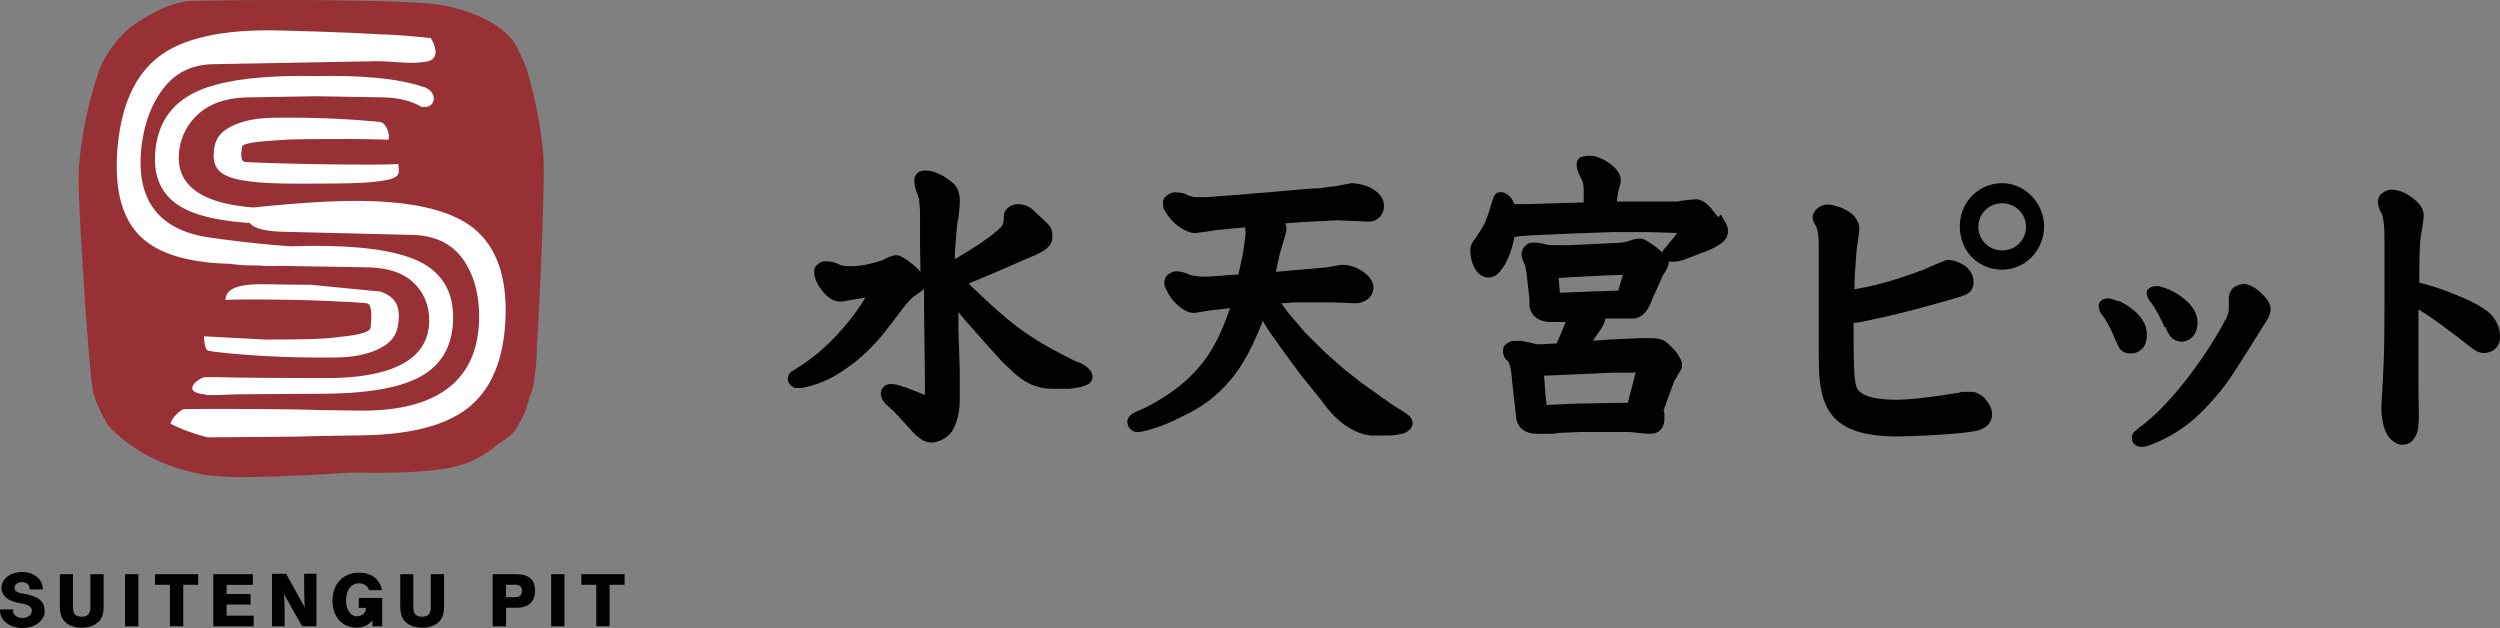 <svg xmlns="http://www.w3.org/2000/svg" viewBox="0 0 207 52"><rect x="0" y="0" width="207" height="52" fill="#808080" stroke="none"/><path d="M205.869 25.723c-.657-.506-1.389-.831-1.973-1.084-.62-.253-2.007-.868-3.577-1.23v-.144c0-.94 0-2.783.11-3.614 0-.072.073-.47.146-.832.036-.397.109-.722.109-.975 0-.687-.511-1.12-.95-1.482-.51-.362-1.095-.651-1.679-.651-.146 0-.292 0-.438.072a2.073 2.073 0 0 0-.475.29 1.03 1.03 0 0 0-.255.65c0 .18.073.398.146.615v.072c.109.144.182.253.219.434.109.325.182.903.182 1.951v4.808c0 1.59 0 4.735-.109 6.29 0 .433-.146 2.457-.146 2.963 0 .398.073 1.048.255 1.627.11.289.256.614.511.867.22.217.511.434.876.47h.11c.329 0 .658-.145.84-.362.548-.614.475-1.481.51-1.88 0-.433-.035-2.42-.035-2.855v-6.108c.402.253 1.022.65 1.57 1.048.803.578 1.496 1.12 1.57 1.156.73.579 1.132.904 1.46 1.121.293.217.585.29.84.29.219 0 .51-.073.803-.254a1.28 1.28 0 0 0 .511-1.048v-.072c0-.976-.547-1.735-1.204-2.205l.073.072Zm-18.73-1.554a5.005 5.005 0 0 0-.62-.434 2.01 2.01 0 0 0-.659-.217c-.219 0-.438.036-.657.145a.863.863 0 0 0-.328.217c-.09.096-.164.206-.22.325-.072.18-.11.361-.11.542v.687c0 .29-.035.542-.181.867a.586.586 0 0 1-.146.253c-1.241 2.386-4.126 6.615-6.9 8.711-.134.08-.257.177-.366.29a1.559 1.559 0 0 1-.256.216s-.183.217-.183.47c0 .217.074.398.22.543.182.144.365.216.547.216.293 0 .549-.072.804-.18 2.701-.976 4.344-2.82 4.966-3.506 1.277-1.446 1.35-1.519 4.417-6.434.22-.326.328-.506.401-.687.074-.18.11-.362.147-.506 0-.723-.512-1.157-.913-1.518h.037Zm-7.85 2.892c.109.253.219.506.4.759.184.253.549.47.95.47.402 0 .767-.217.986-.507.22-.289.33-.65.33-1.048 0-1.084-.805-1.807-1.498-2.277a4.757 4.757 0 0 0-1.022-.542c-.146-.073-.292-.109-.402-.145-.073 0-.146-.036-.22-.072h-.327a.885.885 0 0 0-.621.253c-.073.072-.146.217-.11.325 0 .398.293.687.548 1.048.438.723.742 1.314.913 1.771l.073-.036v.001Zm-1.533.614c0-1.048-.768-1.771-1.425-2.241-.292-.217-.584-.362-.84-.506h-.146c-.073 0-.109-.036-.146-.072h-.073c-.182-.073-.365-.145-.547-.145h-.073c-.256 0-.475.108-.584.253a.513.513 0 0 0-.146.362c0 .36.182.65.474 1.012.146.253.475.795.621 1.156.292.65.438 1.012.62 1.338.11.144.256.289.475.36.182.073.365.073.511.073.438 0 .803-.253 1.023-.542.183-.29.256-.65.256-.94v-.108Zm-61.047 6.795-.255-.216c-.475-.326-1.168-.723-1.497-.976l-2.19-1.555-1.388-1.084-1.643-1.446-1.68-1.662-1.387-1.627-.584-.795c.365 0 .657-.036.985-.072h3.214l1.934.072h.073c.22 0 .475-.072.767-.217.328-.18.657-.542.657-1.084 0-.579-.438-1.012-.84-1.301a3.08 3.08 0 0 0-1.606-.579c-.271.005-.54.042-.803.109-.292.036-.657.108-.694.108l-4.125.361c.109-.506.219-1.048.292-1.373l.51-1.771s.037-.217.074-.361c0-.217-.037-.362-.11-.507l1.424-.108 2.885-.145 2.591.109h.037c.73 0 1.241-.615 1.241-1.265v-.036c0-.362-.146-.723-.365-.94-.657-.723-1.679-.904-2.227-.94-.22 0-.438.072-.693.109-.172.03-.342.066-.511.108l-1.717.217h-.402l-4.161.361s-1.06.073-1.242.109l-3.432.253h-.657c-.511 0-.84-.145-1.168-.326h-.037a3.24 3.24 0 0 0-.62-.072c-.147 0-.293 0-.439.072-.219.109-.438.253-.584.506 0 .037 0 .073-.036.145v.18c0 .11 0 .218.036.326v.072c.402.796.95 1.338 1.424 1.627.511.325.876.434 1.168.434.22 0 .585-.073.986-.109.402-.072.803-.144.95-.144l2.226-.217s.037.325.037.47v.18s-.183 1.446-.219 1.555l-.365 1.698-2.52.181h-.437c-.33 0-.73-.072-1.06-.144 0 0-.145-.073-.328-.145-.219-.072-.474-.145-.73-.145-.146 0-.292 0-.438.073-.22.108-.438.253-.548.47a.5.5 0 0 1-.073.216v.181c0 .072 0 .18.037.29.292.686.62 1.192 1.059 1.554.401.36.803.614 1.277.65.146 0 .256 0 .402-.036.475-.072 1.278-.217 1.497-.217l1.168-.144c-1.022 2.927-2.3 5.927-7.229 8.35-.438.18-.657.288-.84.397-.073.036-.182.144-.292.253a.669.669 0 0 0-.146.397c0 .434.329.868.84.868.438 0 .95-.181 1.533-.362.585-.18 1.132-.433 1.46-.578l1.242-.615a10.71 10.71 0 0 0 3.396-2.674c.985-1.12 1.788-2.675 2.336-3.976.146-.326.293-.65.402-1.012.219.361.402.686.584.94l1.132 1.59 1.46 1.988 1.643 2.024c.767 1.084 1.936 2.458 3.688 2.892.146 0 .255.072.401.072h1.46c.44 0 .805-.072 1.17-.145a1.14 1.14 0 0 0 .474-.216c.146-.109.365-.29.402-.615 0-.361-.22-.578-.292-.687l.036.073v-.001Zm-27.565-4.518-.22-.108c-3.943-1.952-5.33-3.109-8.725-6.362 1.131-.47 3.03-1.265 4.308-1.843 1.022-.434 1.643-.687 2.044-.976.183-.145.366-.326.475-.542.11-.217.11-.398.11-.579v-.072c0-.29-.073-.614-.33-.867-.218-.253-.547-.543-1.094-1.049-.183-.18-.365-.361-.621-.47a1.98 1.98 0 0 0-.767-.18c-.474 0-1.132.253-1.205.94v.144c0 .398-.036.65-.365.94-.912.867-2.592 1.88-3.687 2.53v-.614l.182-2.241s.037-.29.11-.579c.073-.614.11-1.048.11-1.41 0-.686-.22-1.12-.512-1.41a7.113 7.113 0 0 0-.84-.614c-.474-.253-.949-.47-1.424-.47-.182 0-.328 0-.474.073h-.037c-.365.144-.474.506-.474.795 0 .434.182.904.328 1.301 0 .073.037.109.073.18v.218c.037.325.073.687.073 1.084v2.856l.037 1.88s-.037-.073-.073-.073c-.292-.325-.657-.614-.986-.867-.183-.109-.329-.217-.475-.29a1.034 1.034 0 0 0-.401-.144h-.11c-.146 0-.292.072-.365.072-.183.072-.402.145-.548.253a.596.596 0 0 0-.219.109h-.073c-.474.18-1.643.506-2.592.47-.182 0-.365 0-.548-.037-.255-.036-.365-.108-.438-.144a2.336 2.336 0 0 0-.986-.217c-.11 0-.219 0-.365.036-.219.108-.438.253-.584.506a.326.326 0 0 1-.036.145v.18c0 .579.292 1.085.62 1.518.22.29.475.543.767.723.182.109.438.217.767.217h.219c.328-.072.766-.144 1.022-.18l.84-.145c-1.06 1.77-3.03 4.193-5.513 5.747-.292.18-.438.29-.584.361a.822.822 0 0 0-.33.543v.072c0 .18.074.361.183.47.11.144.256.253.475.289h.511a8.924 8.924 0 0 0 2.483-.868c2.081-1.156 3.542-2.638 4.71-4.192.84-1.085 1.278-1.7 1.606-2.06.329-.362.402-.434.658-.58.219-.18.365-.252.547-.397 0 0 .073-.072.11-.144v1.337l.073 6.253v1.23c-.402-.145-1.242-.507-1.68-.651-.146 0-.219-.073-.328-.109 0 0-.256-.072-.402-.108-.146 0-.256-.036-.365-.036-.256 0-.475.072-.62.217-.183.144-.256.361-.256.578s.073.361.146.542c.073.072.073.108.11.145.182.216.437.433.547.542 0 0 .036.072.11.072.328.325.803.867 1.24 1.337.256.253.512.615.877.904 0 0 .219.18.329.253.218.145.474.217.766.253.803 0 1.57-.506 1.899-1.157a5.296 5.296 0 0 0 .511-2.313v-2.494l-.11-3.362v-1.482c.366.47.767.94 1.205 1.41l1.205 1.374 1.314 1.445c.73.579 1.79 2.133 4.09 2.133h1.424c.182-.036.51-.072.876-.144.219-.073.438-.145.657-.254a.693.693 0 0 0 .329-.578c0-.506-.438-.867-.986-1.157l-.329-.108h.001Zm53.123-11.964c-.22-.29-.365-.434-.621-.795-.146-.109-.255-.253-.401-.362a1.508 1.508 0 0 0-.73-.325h-.038c-.219 0-.547.036-.876.072-.365.036-.73.109-.839.109h-4.893l.11-.832s.073-.18.11-.361c.036-.18.11-.325.11-.506v-.036c0-.65-.476-1.085-.914-1.41-.475-.361-1.06-.614-1.606-.65h-.073c-.22 0-.475.036-.767.144-.036 0-.073 0-.073.036v.036c-.182.145-.22.362-.22.543 0 .47.293.94.403 1.192 0 .073.073.109.073.145.073.18.109.506.109 1.048v.723l-4.82.145h-.912c-.073-.145-.146-.326-.255-.47a1.22 1.22 0 0 0-.73-.506c-.475-.073-.658.144-.767.47-.074.18-.147.433-.33 1.048-.255.795-.438 1.229-.912 1.916a7.27 7.27 0 0 1-.475.686 1.217 1.217 0 0 0-.182.615v.108c0 .362.073.795.255 1.23.183.397.511.903 1.168.975h.073c.402 0 .73-.217.95-.506.585-.65.986-1.735 1.205-2.856.146 0 .329-.036.51-.072.11 0 .33 0 .512-.036.256 0 .511-.036.767-.036l3.213-.145 3.066-.108h3.104l2.3.072a12.89 12.89 0 0 1-.657.831c-.146.181-.256.326-.365.434-.037.073-.11.109-.146.181 0 0-.037.108-.073.18-.256-.288-.584-.505-.876-.722-.183-.109-.33-.217-.475-.29-.146-.072-.255-.144-.474-.144h-.256c-.22.036-.512.145-.767.217-.292.108-.803.144-1.023.144l-3.832.181h-.658c-.512 0-.913 0-1.169-.036-.255-.072-.657-.18-1.058-.18-.256 0-.548.035-.767.289a.97.97 0 0 0-.292.65c0 .506.329.904.329 1.12v.037c.073.289.109.542.109.614l.219 2.06v.29c0 .072 0 .217.037.325.109.615.693 1.229 1.825 1.193h1.132s-.11.325-.219.542c-.146.361-.329.795-.512 1.229l-1.314.072h-.328s-.438-.108-.803-.18c-.183-.037-.33-.073-.511-.109h-.365c-.146 0-.292 0-.438.036-.293.109-.512.253-.658.506 0 .073 0 .109-.037.145v.217c0 .18.073.433.256.65.146.109.182.145.256.326.11.216.183.686.256 1.59l.328 2.964c.11.687.657 1.301 1.825 1.265h.876c.256 0 .475 0 .84-.072l1.717-.073h4.052c.182 0 1.388.145 1.716.145h.073c.329 0 .657-.108.876-.361.219-.254.292-.579.292-.868v-.361c0-.073 0-.181-.073-.326l.256-.723.62-1.698s.183-.29.293-.507c.073-.108.146-.253.22-.36s.145-.254.145-.435c0-.397-.183-.65-.329-.903-.255-.398-.621-.723-.986-1.048-.401-.326-.95-.326-1.533-.326h-.767c-.146 0-.329.036-.548.036h-.073l-1.716.073-1.423.108c.328-.506.584-.831.73-1.084.182-.29.292-.542.292-.76h2.373c.912-.108 1.277-1.011 1.497-1.517v-.109h.037l.073-.18.73-1.627s0-.072.073-.145c.036-.072.109-.18.146-.253.073-.108.146-.216.182-.325.037-.072.11-.217.146-.434v-.144c.073 0 .146.036.219.036h.073c.293 0 .658-.072.986-.18l1.424-.543c.693-.253 1.862-.723 2.118-1.373 0-.073.073-.181.073-.253v-.398c-.073-.325-.292-.687-.585-1.157l-.219.217h.001Zm-8.617 12.868h1.57s.147-.036.22-.036l-.658 2.53h-.475l-3.906.072-2.337.109-.073-.579-.146-1.843 1.644-.072 4.124-.181h.037Zm.365-6.796-2.117.073-2.739.108-.11-1.229 3.25-.18 2.081-.073c-.109.398-.292.904-.365 1.265v.036Zm31.764-8.891c-1.898 0-3.504 1.518-3.504 3.578s1.533 3.579 3.504 3.579c1.973 0 3.469-1.663 3.469-3.579s-1.57-3.578-3.469-3.578Zm0 5.566c-1.095 0-1.971-.867-1.971-1.952s.876-1.952 1.971-1.952 1.973.868 1.973 1.952-.878 1.952-1.973 1.952Zm-1.387 12.29c-.255-.253-.62-.506-1.022-.579h-.803c-.182 0-.366.072-.549.109-.109 0-.182 0-.255.036h-.037c-.255.036-.51.072-.693.108-1.205.181-2.993.398-3.943.398h-.037c-1.533 0-2.409-.217-2.847-.506-.438-.29-.511-.506-.584-.94-.11-.687-.146-1.735-.146-4.446v-.47c.255 0 .547-.072.766-.108 1.026-.21 2.049-.44 3.067-.687 1.607-.398 3.25-.867 3.906-1.048.84-.253 1.278-.362 1.644-.542.183-.109.365-.253.438-.47.11-.217.11-.398.11-.542 0-.687-.438-1.157-.84-1.41-.439-.253-.877-.398-1.242-.398-.219 0-.365.073-.51.145-.512.18-1.352.578-1.534.65-1.936.724-3.76 1.302-5.732 1.627 0-.976.073-1.807.182-3.29 0-.071.073-.433.11-.794.036-.362.109-.687.109-.904 0-.795-.62-1.337-1.132-1.59-.548-.29-1.132-.434-1.534-.434h-.109c-.438.072-1.022.398-1.095 1.048 0 .109 0 .18.073.29v.108c.365.433.438 1.12.438 1.916v8.602c0 1.952 0 3.723.84 5.097.876 1.41 2.592 2.132 5.585 2.132h.037c1.279 0 4.6-.144 6.244-.397.256-.036.62-.109.949-.29.365-.18.694-.578.694-1.12v-.072c0-.398-.22-.832-.548-1.193v-.036Z"/><path fill="#973136" d="M44.464 28.594c.28-4.61.577-12.106.561-14.71-.015-2.262-.634-5.59-1.472-8.34a23.096 23.096 0 0 0-.853-1.82C41.562 1.802 38.485.672 35.969.33 31.479-.105 18.527-.027 15.423.1c-.591.12-1.24.3-1.906.562-.215.1-.43.206-.64.317-.746.396-1.434.82-2.062 1.27-.936.785-1.796 1.824-2.464 3.198C7.299 8.26 6.477 12.376 6.509 15c.045 3.528.913 16.505 1.23 17.59.148.504.552 1.574 1.246 2.689 1.93 1.998 4.576 3.495 8.31 4.093.496.036 1.015.077 1.553.111 2.278.08 6.431-.105 10.33-.357 2.632.03 5.274.065 7.861-.352 1.503-.242 3.012-.964 4.163-1.973.36-.235.702-.475 1.025-.725.12-.105.233-.217.34-.336.356-.536.648-1.08.882-1.581.144-.387.277-.817.4-1.294.21-.497.373-1.024.41-1.643.097-.624.19-1.533.203-2.626"/><path d="M25.187 48.622c0 .363.014.926.048 1.681l-1.543-2.794h-1.169v4.349h1.042v-1.313c0-.336-.015-.793-.056-1.362l1.51 2.673H26.2v-4.349h-1.015v1.113l.002.002Zm-6.421 1.431h1.985v-.862h-1.985v-.763h2.17v-.882H17.66v4.312h3.346v-.88h-2.243v-.925h.003Zm-5.93-1.633h1.235v3.436h1.103V48.42h1.241v-.876h-3.58v.876h.002-.001Zm-9.838 1.05c-.239-.114-.49-.2-.75-.254-.274-.064-.678-.12-.808-.187a.422.422 0 0 1-.24-.332v-.03c0-.17.12-.333.332-.416a.795.795 0 0 1 .615.023c.134.057.237.17.279.31.015.053.025.19.025.19l.004.028h1.08l.003-.029v-.046c0-.09-.013-.297-.124-.522-.108-.217-.552-.844-1.613-.844h-.015c-.45.002-.917.167-1.211.415-.308.26-.429.561-.444.757-.002.039-.008.089-.008.148 0 .112.017.258.1.427.085.173.186.305.38.451.312.235.856.356 1.26.43.094.018.253.05.367.091.257.094.403.27.403.507v.014c-.004.3-.357.567-.76.567H1.86c-.401-.006-.774-.227-.774-.577v-.128H0v.032s.002.008.002.023v.058c0 .071.008.238.08.417.083.206.152.279.193.332a1.73 1.73 0 0 0 .58.452c.303.148.636.224.973.223h.002c.05 0 .094 0 .138-.002.153-.004.304-.025.452-.064.242-.059.546-.174.78-.372.098-.085.179-.156.244-.242.039-.05.075-.114.1-.152a.977.977 0 0 0 .152-.56c0-.18-.035-.355-.083-.491-.11-.3-.329-.511-.615-.652v.005Zm7.356 2.388h1.103v-4.312h-1.104v4.312h.001Zm-2.868-1.62c0 .569-.186.822-.719.822s-.726-.251-.726-.822v-2.694H4.955v2.561c0 .642.102 1.08.461 1.41.336.306.786.462 1.355.462s1.02-.158 1.355-.461c.36-.33.456-.769.456-1.41v-2.562H7.484v2.694h.002Zm38.15 1.62h1.104v-4.312h-1.103v4.312h-.001Zm2.5-4.312v.876h1.235v3.436h1.103v-3.436h1.242v-.876h-3.581.001ZM29.71 50.334h.6c-.006.177-.065.575-.63.682a.684.684 0 0 1-.404-.036l-.02-.01c-.372-.192-.603-.636-.603-1.26 0-.87.442-1.41 1.061-1.41.415 0 .71.193.852.566h1.057c-.173-.913-.863-1.447-1.878-1.447-1.338 0-2.214.924-2.214 2.333 0 .66.203 1.218.576 1.62.366.396.852.6 1.403.6s1.002-.2 1.323-.62v.51h.818v-2.354H29.71v.826h.002-.002Zm5.96-.096c0 .569-.186.822-.718.822s-.727-.251-.727-.822v-2.694h-1.084v2.561c0 .642.1 1.08.461 1.41.335.306.786.462 1.355.462s1.02-.158 1.355-.461c.362-.33.458-.769.458-1.41v-2.562h-1.1v2.694Zm7.094-2.692H40.79v4.312h1.111v-1.54h.9c.972 0 1.499-.51 1.499-1.421s-.534-1.35-1.536-1.35v-.001Zm-.13 1.9h-.733v-1.03h.72c.395 0 .593.167.593.51 0 .359-.186.52-.58.52Z"/><path fill="#fff" d="M9.732 12.272c.308-3.647 1.519-6.226 3.63-7.735 2.02-1.427 5.185-2.096 9.492-2.017 1.388.028 5.512.136 8.687.33 1.209 0 4.125.302 4.125.302s1.141 1.745-.444 1.966c-1.467.205-2.405-.04-4.07-.05l-13.593.25c-1.674.051-3.002.699-3.984 1.946-.983 1.243-1.703 3.002-1.895 5.267-.364 4.316 1.735 6.713 6.096 7.19 1.895.293 5.312.633 6.373.67h.042c.075 0 .137.002.185 0v-.006c.363-.008.715-.017 1.043-.02 4.315-.053 7.411.374 9.281 1.277 1.953.955 2.891 2.588 2.814 4.898-.071 2.12-.957 3.659-2.658 4.62-1.635.92-4.245 1.398-7.834 1.44-.828.012-6.352.031-7.578.058-1.224.03-.855.046-1.253.05-1.54.02-.85 0-1.344-.065-.626-.073-.934-.248-.924-.53.008-.19.144-.38.415-.579.271-.198.48-.298.63-.302 1.62-.017.514-.01 2.447.027 1.934.035 7.555.054 7.87.048 5.31-.061 8.148-1.596 8.25-4.606.048-1.435-.489-2.546-1.338-3.334-.85-.788-2.108-1.199-3.777-1.231l-7.384-.125c-.071.02-.252.025-1.084.01-.225-.007-.202-.016-.365-.033l-.882-.014a11.278 11.278 0 0 1-1.624-.129c-3.51-.084-5.999-.84-7.461-2.275-1.542-1.516-2.17-3.949-1.888-7.3m20.72 12.866c-.11-.05-1.056-.112-2.832-.193-2.381-.113-5-.157-7.855-.14-.382 0-.746.013-1.092.035 0-1.488 2.76-1.294 3.996-1.294.817.02 1.81.035 3.045.035l5.794.565c1.253.446 1.569 1.2 1.505 2.273-.052.92-.292 1.674-1.274 2.264-.986.594-2.281.897-3.888.917-2.856.032-5.474-.052-7.855-.252-1.776-.146-2.721-.263-2.831-.35-.148-.111-.24-.498-.277-1.15l5.013.266c5.181 0 5.15-.104 6.544-.251 1.458-.158 2.206-.404 2.24-.738.128-1.207.047-1.868-.236-1.985m11.401 1.29c-.144 3.364-1.168 5.804-3.077 7.33-1.833 1.456-4.73 2.217-8.69 2.287-.916.015-3.587.048-4.94.092-1.148.036-6.183.061-7.96.075-.881-.227-2.061-.61-3.063-1.122.058-.243.206-.487.45-.738.306-.312.54-.471.706-.475 1.789-.03 7.747-.017 9.878.042 2.134.058 4.913.085 5.26.08 5.86-.105 9.041-2.538 9.247-7.305.096-2.277-.46-4.04-1.372-5.288-.913-1.251-2.291-1.9-4.13-1.955l-10.72-.26c-1.504-.04-2.423-.282-2.757-.727-2.602-.17-4.52-.627-5.756-1.374-1.576-.96-2.264-2.5-2.06-4.622.222-2.31 1.37-3.943 3.445-4.898.87-.394 1.96-.7 3.275-.911 0-.006.004-.015.004-.017l.221-.018c1.647-.247 3.625-.359 5.945-.33.146 0 .3.004.451.008l.488-.008c2.326-.029 4.294.083 5.909.332l.213.016.004.019c.803.133 1.518.3 2.139.505 1.414.364 1.155 1.968-.117 1.66-.804-.482-1.851-.735-3.147-.762l-5.575-.094-5.59.094c-1.671.034-2.986.444-3.937 1.233a4.834 4.834 0 0 0-1.77 3.336c-.26 2.712 1.866 4.226 6.171 4.545 3.121-.323 5.689-.502 7.703-.536 4.765-.083 8.168.59 10.204 2.023 2.123 1.515 3.107 4.103 2.95 7.764M20.244 13.396c.104.03 1.001.07 2.69.121 2.263.071 5.53.12 8.246.11a48.97 48.97 0 0 0 1.814-.044c-.033.55.37 1.066-1.011 1.322-1.328.248-2.431.301-7.36.301-2.555 0-4.393-.142-5.506-.509-1.187-.403-1.481-1.09-1.412-2.062.058-.834.292-1.518 1.234-2.054.943-.536 2.177-.813 3.705-.83 2.716-.031 5.207.046 7.469.23.503.039.934.075 1.297.11.61 0 .946 1.27.734 1.481a91.33 91.33 0 0 0-3.723-.06c-4.927 0-4.9.064-6.227.16-1.39.1-2.104.256-2.143.47-.14.762-.075 1.181.19 1.256"/></svg>
